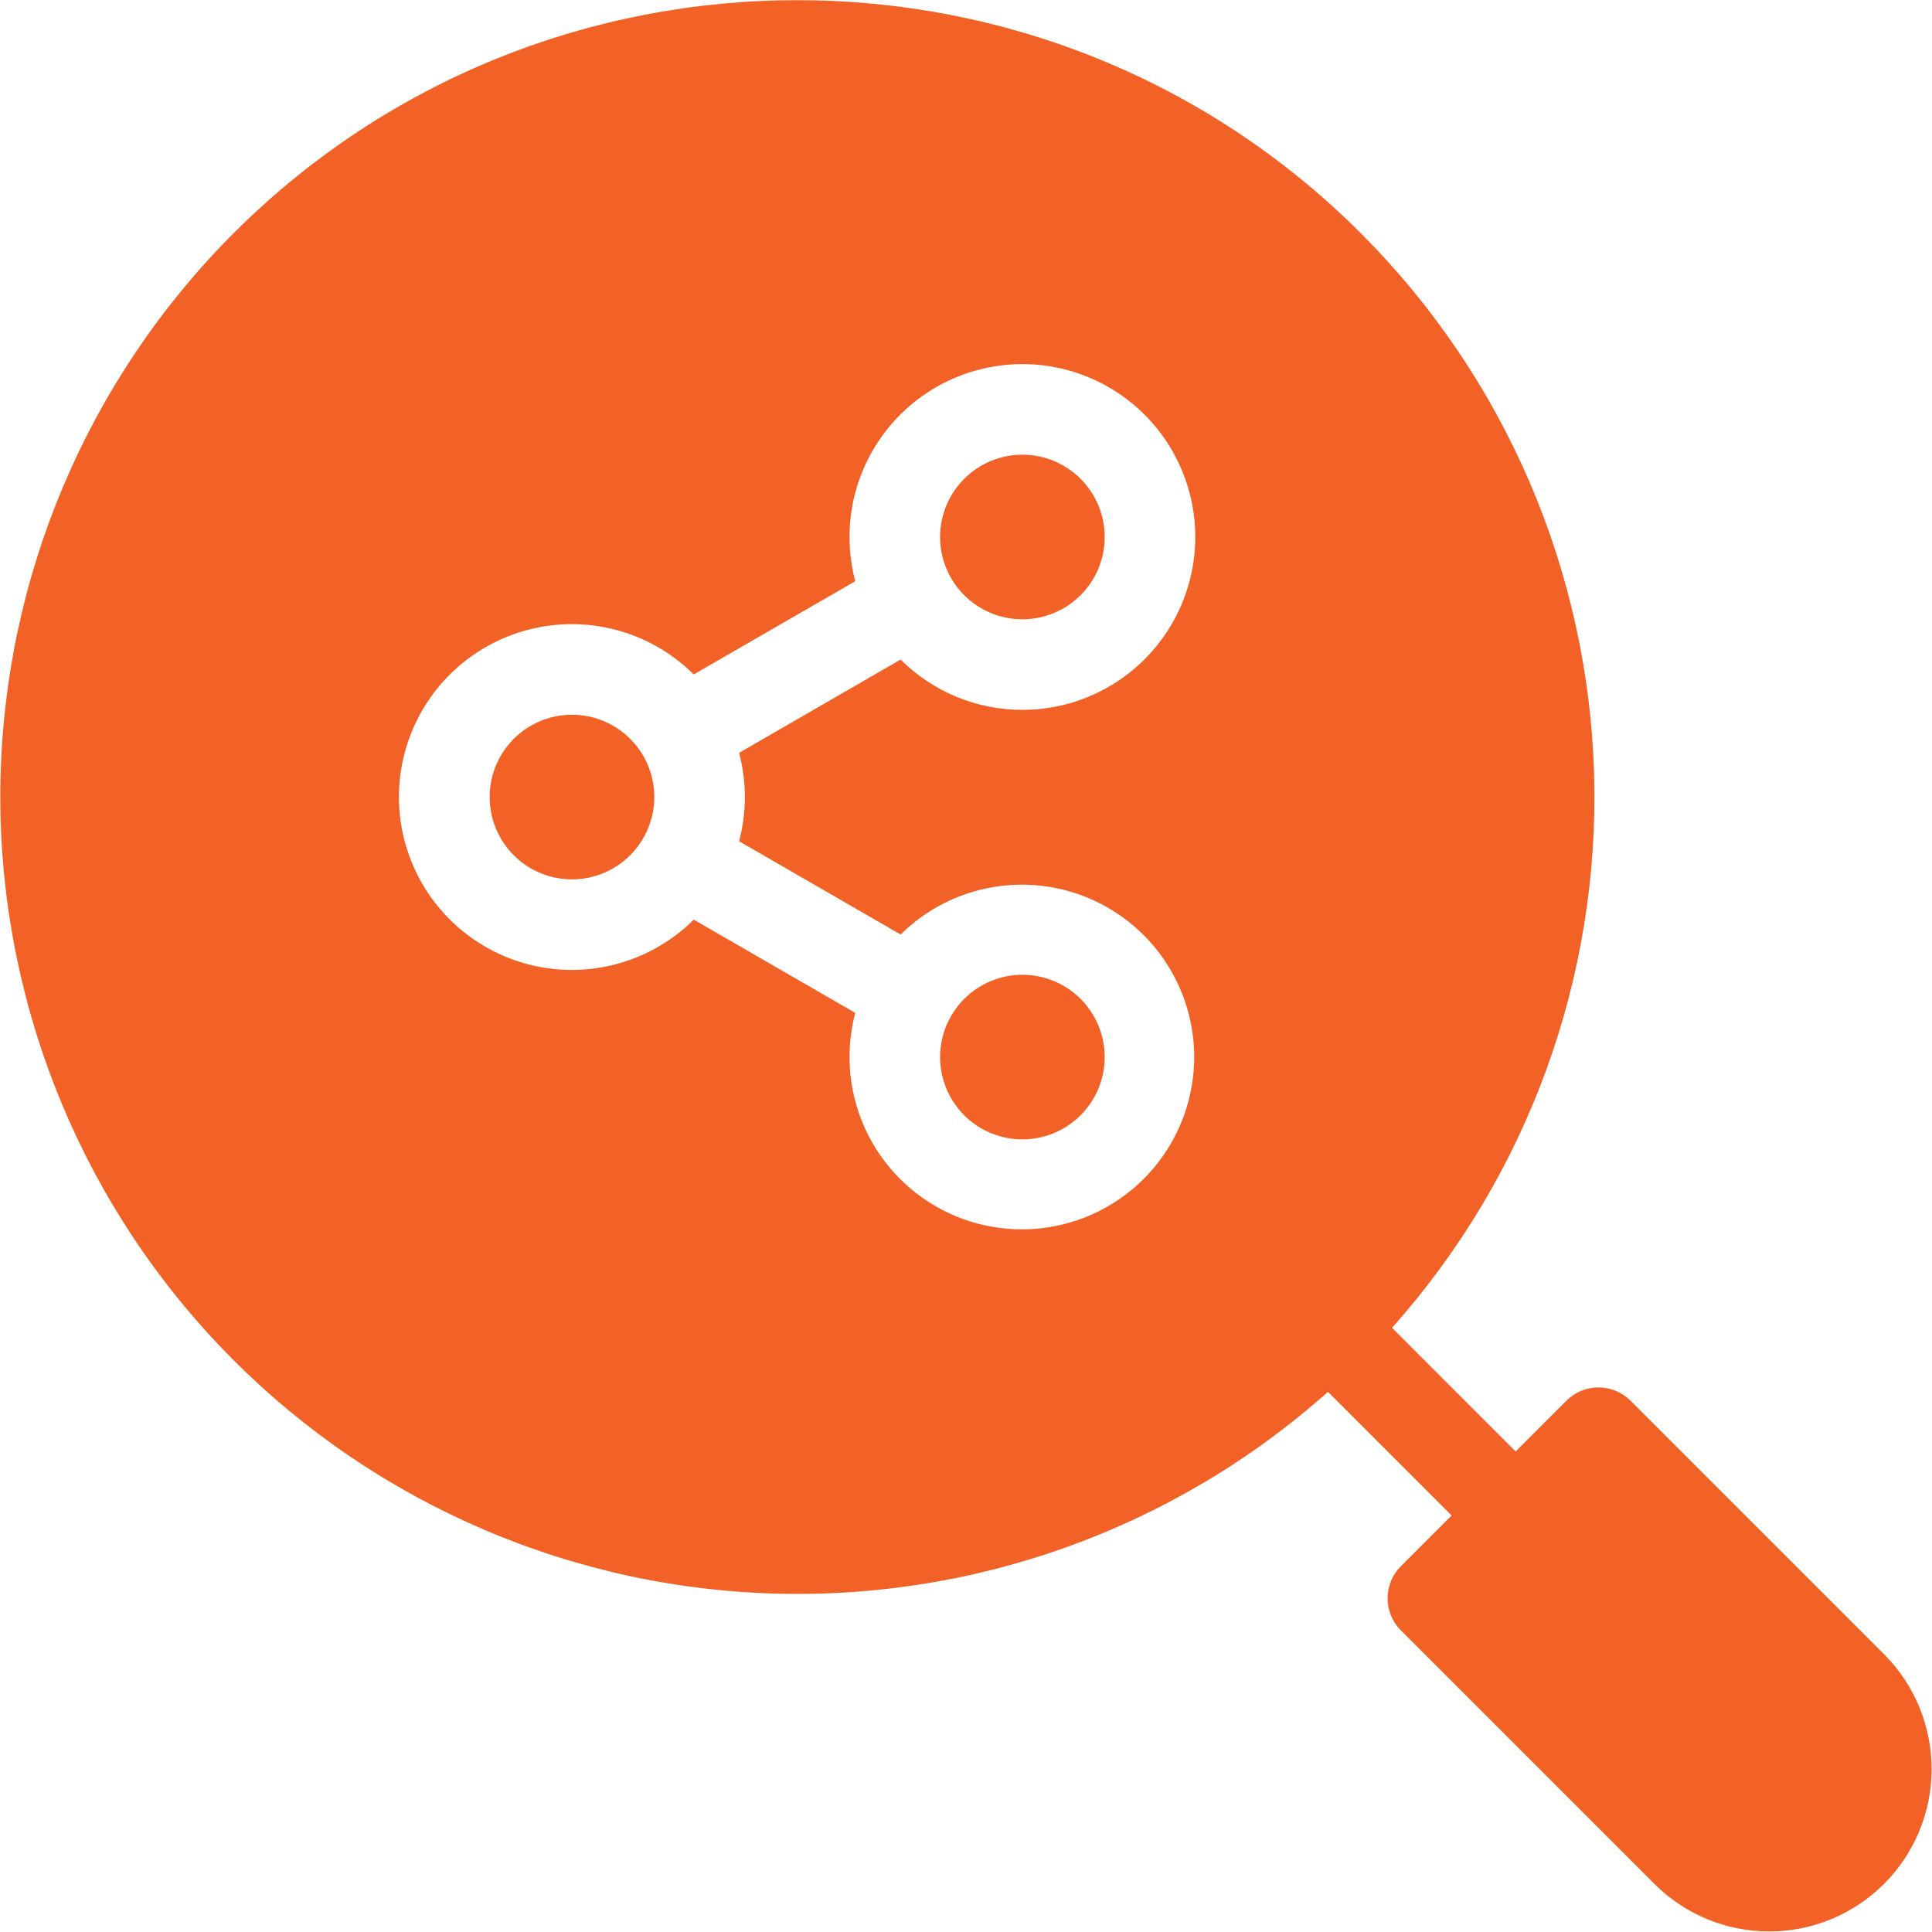 <svg viewBox="0 0 512 512" fill="none" xmlns="http://www.w3.org/2000/svg">
<g clip-path="url(#clip0_2122_1539)">
<path fill-rule="evenodd" clip-rule="evenodd" d="M432.093 371.194C430.979 370.079 429.657 369.194 428.201 368.591C426.745 367.987 425.184 367.676 423.608 367.676C422.031 367.676 420.471 367.987 419.015 368.591C417.559 369.194 416.236 370.079 415.122 371.194L401.662 384.654L368.9 351.884C404.825 311.629 423.986 259.153 422.454 205.22C420.922 151.287 398.812 99.984 360.659 61.833C278.285 -20.549 144.25 -20.549 61.875 61.833C23.028 100.727 0.871 153.231 0.106 208.197C-0.658 263.163 20.032 316.262 57.782 356.221C95.533 396.18 147.372 419.852 202.292 422.21C257.212 424.569 310.89 405.429 351.927 368.853L384.695 401.623L371.236 415.084C368.986 417.335 367.722 420.387 367.722 423.569C367.722 426.751 368.986 429.803 371.236 432.053L438.566 499.383C446.649 507.395 457.576 511.88 468.957 511.855C480.338 511.83 491.246 507.298 499.293 499.251C507.341 491.203 511.874 480.296 511.899 468.915C511.924 457.534 507.441 446.607 499.429 438.523L432.096 371.194H432.093ZM270.947 188.123C258.848 188.133 247.241 183.339 238.675 174.794L195.875 199.503C197.907 207.184 197.907 215.262 195.875 222.942L238.675 247.654C246.54 239.871 256.963 235.207 268.008 234.53C279.053 233.853 289.967 237.208 298.724 243.973C307.481 250.737 313.485 260.45 315.62 271.307C317.755 282.165 315.876 293.428 310.332 303.004C304.788 312.58 295.956 319.818 285.477 323.373C274.998 326.928 263.585 326.558 253.359 322.332C243.132 318.106 234.788 310.311 229.876 300.396C224.963 290.481 223.818 279.12 226.651 268.423L183.851 243.714C177.433 250.097 169.268 254.436 160.387 256.183C151.505 257.93 142.305 257.008 133.947 253.532C125.59 250.057 118.448 244.184 113.425 236.654C108.401 229.124 105.72 220.276 105.72 211.224C105.72 202.172 108.401 193.323 113.425 185.794C118.448 178.264 125.59 172.391 133.947 168.915C142.305 165.44 151.505 164.517 160.387 166.265C169.268 168.012 177.433 172.351 183.851 178.733L226.651 154.024C224.204 144.775 224.714 134.992 228.109 126.048C231.504 117.103 237.614 109.446 245.581 104.15C253.549 98.853 262.974 96.184 272.535 96.516C282.097 96.848 291.314 100.165 298.895 106.001C306.476 111.837 312.04 119.9 314.806 129.058C317.573 138.217 317.403 148.012 314.32 157.069C311.238 166.126 305.397 173.991 297.618 179.56C289.84 185.13 280.512 188.124 270.945 188.124L270.947 188.123ZM270.947 120.493C275.262 120.494 279.479 121.774 283.067 124.172C286.654 126.569 289.449 129.977 291.1 133.963C292.75 137.95 293.182 142.336 292.339 146.568C291.497 150.8 289.418 154.686 286.367 157.737C283.315 160.787 279.428 162.864 275.196 163.705C270.964 164.546 266.578 164.113 262.592 162.461C258.606 160.809 255.199 158.012 252.803 154.424C250.407 150.836 249.128 146.618 249.129 142.303C249.136 136.52 251.436 130.975 255.527 126.886C259.618 122.797 265.163 120.498 270.947 120.493ZM151.58 233.043C147.264 233.044 143.046 231.764 139.457 229.367C135.869 226.97 133.071 223.562 131.42 219.575C129.768 215.588 129.335 211.201 130.177 206.968C131.019 202.735 133.097 198.847 136.148 195.795C139.2 192.743 143.088 190.665 147.321 189.823C151.553 188.981 155.941 189.413 159.928 191.064C163.915 192.716 167.323 195.512 169.721 199.101C172.118 202.689 173.398 206.908 173.398 211.223C173.392 217.008 171.091 222.554 167.001 226.645C162.911 230.735 157.365 233.036 151.58 233.043ZM270.947 258.324C275.261 258.325 279.478 259.605 283.065 262.002C286.651 264.4 289.447 267.806 291.097 271.792C292.748 275.778 293.18 280.164 292.338 284.395C291.496 288.626 289.419 292.512 286.368 295.563C283.318 298.613 279.432 300.691 275.2 301.533C270.969 302.375 266.584 301.943 262.598 300.293C258.612 298.643 255.205 295.847 252.808 292.261C250.41 288.674 249.13 284.457 249.129 280.143C249.135 274.359 251.436 268.813 255.526 264.722C259.616 260.632 265.162 258.331 270.947 258.324Z" fill="#F26125"/>
</g>
<defs>
<clipPath id="clip0_2122_1539">
<rect width="512" height="512" fill="white"/>
</clipPath>
</defs>
</svg>
